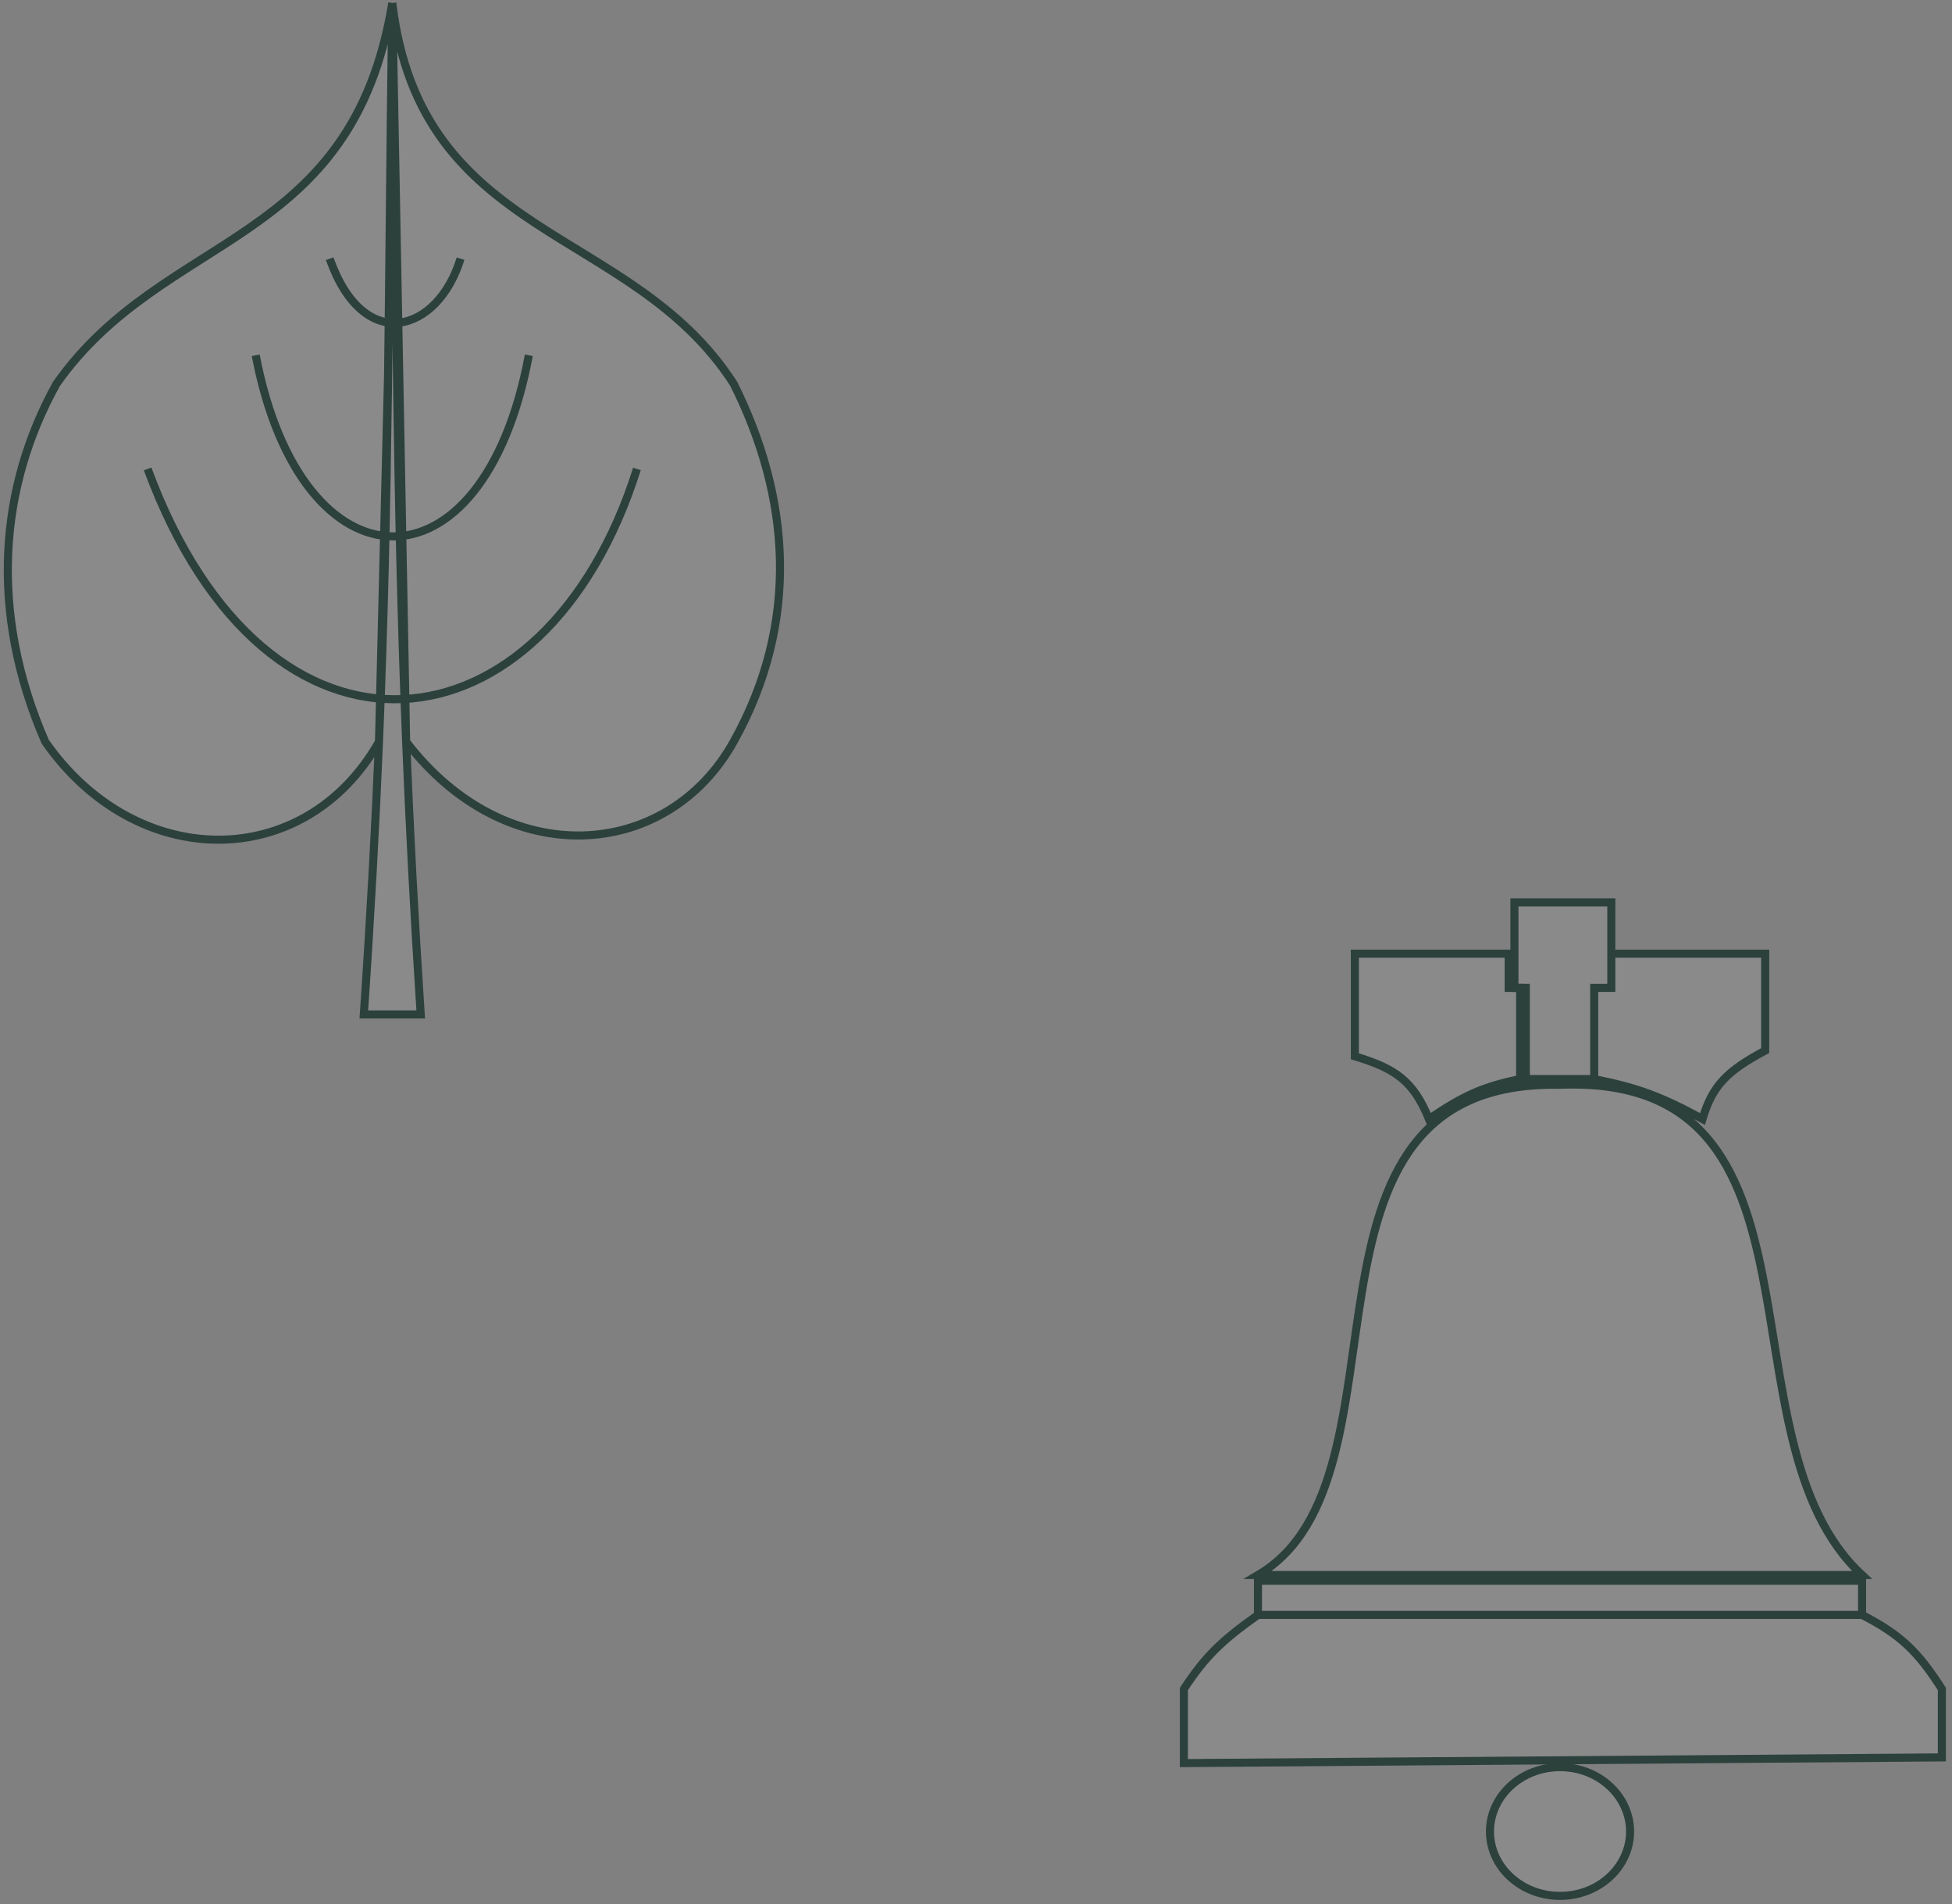 <svg width="242" height="236" viewBox="0 0 242 236" fill="none" xmlns="http://www.w3.org/2000/svg">
<rect x="0" y="0" width="242" height="236" fill="#808080" stroke="none"/>
<path d="M52.158 125.738H45.105C45.951 113.361 46.55 102.326 46.985 91.931C37.815 108.13 16.89 108.13 5.605 91.931C-1.449 75.732 -0.039 60.237 7.015 47.559C20.417 28.543 43.694 30.656 48.632 0.37C52.158 29.951 78.257 27.838 90.953 47.559C98.007 61.645 99.208 77.14 90.953 91.931C82.699 106.721 62.739 108.13 50.351 91.931C50.775 102.413 51.351 113.447 52.158 125.738Z" fill="#F6F6F6" fill-opacity="0.09"/>
<path d="M48.632 0.37C49.173 37.07 49.153 62.289 50.351 91.931M48.632 0.37C52.158 29.951 78.257 27.838 90.953 47.559C98.007 61.645 99.208 77.14 90.953 91.931C82.699 106.721 62.739 108.13 50.351 91.931M48.632 0.37L50.351 91.931M48.632 0.37C43.694 30.656 20.417 28.543 7.015 47.559C-0.039 60.237 -1.449 75.732 5.605 91.931C16.89 108.13 37.815 108.13 46.985 91.931M48.632 0.37C48.12 36.959 48.246 61.746 46.985 91.931M48.632 0.37L48.12 46.151L46.985 91.931M50.351 91.931C50.775 102.413 51.351 113.447 52.158 125.738H45.105C45.951 113.361 46.55 102.326 46.985 91.931M18.301 58.124C33.113 98.27 67.676 94.044 78.962 58.124M31.703 44.038C37.345 73.619 59.917 74.323 65.56 44.038M40.872 32.064C45.104 44.038 54.274 41.22 57.095 32.064" stroke="#2C413C"/>
<path d="M155.958 200.165V195.926H230.851V200.165C235.552 202.592 237.739 204.631 240.742 209.35V217.828L146.773 218.535V209.35C149.422 205.31 151.486 203.325 155.958 200.165Z" fill="#F6F6F6" fill-opacity="0.09"/>
<path d="M155.958 200.165V195.926H230.851V200.165M155.958 200.165H230.851M155.958 200.165C151.486 203.325 149.422 205.31 146.773 209.35V218.535L240.742 217.828V209.35C237.739 204.631 235.552 202.592 230.851 200.165" stroke="#2C413C"/>
<path d="M230.85 195.22H155.958C176.447 183.208 157.371 133.752 193.404 134.458C228.731 133.045 212.48 178.263 230.85 195.22Z" fill="#F6F6F6" fill-opacity="0.09"/>
<path d="M187.752 111.849H199.763V118.207H218.839V130.219C214.135 132.733 212.305 134.528 211.067 138.697C205.828 135.833 202.882 134.796 197.643 133.751H189.165V122.447H187.752V111.849Z" fill="#F6F6F6" fill-opacity="0.09"/>
<path d="M197.643 133.751V122.447H199.763V118.207M197.643 133.751H189.165V122.447H187.752V111.849H199.763V118.207M197.643 133.751C202.882 134.796 205.828 135.833 211.067 138.697C212.305 134.528 214.135 132.733 218.839 130.219V118.207H199.763M155.958 195.22H230.85C212.48 178.263 228.731 133.045 193.404 134.458C157.371 133.752 176.447 183.208 155.958 195.22Z" stroke="#2C413C"/>
<path d="M167.969 118.207H187.045V122.446H188.458V133.751C183.888 134.68 181.454 135.776 177.153 138.697C175.237 134.031 173.089 132.469 167.969 130.925V118.207Z" fill="#F6F6F6" fill-opacity="0.09" stroke="#2C413C"/>
<path d="M202.09 227.014C202.09 231.383 198.24 234.992 193.405 234.992C188.57 234.992 184.72 231.383 184.72 227.014C184.72 222.644 188.57 219.035 193.405 219.035C198.24 219.035 202.09 222.644 202.09 227.014Z" fill="#F6F6F6" fill-opacity="0.09" stroke="#2C413C"/>
</svg>
